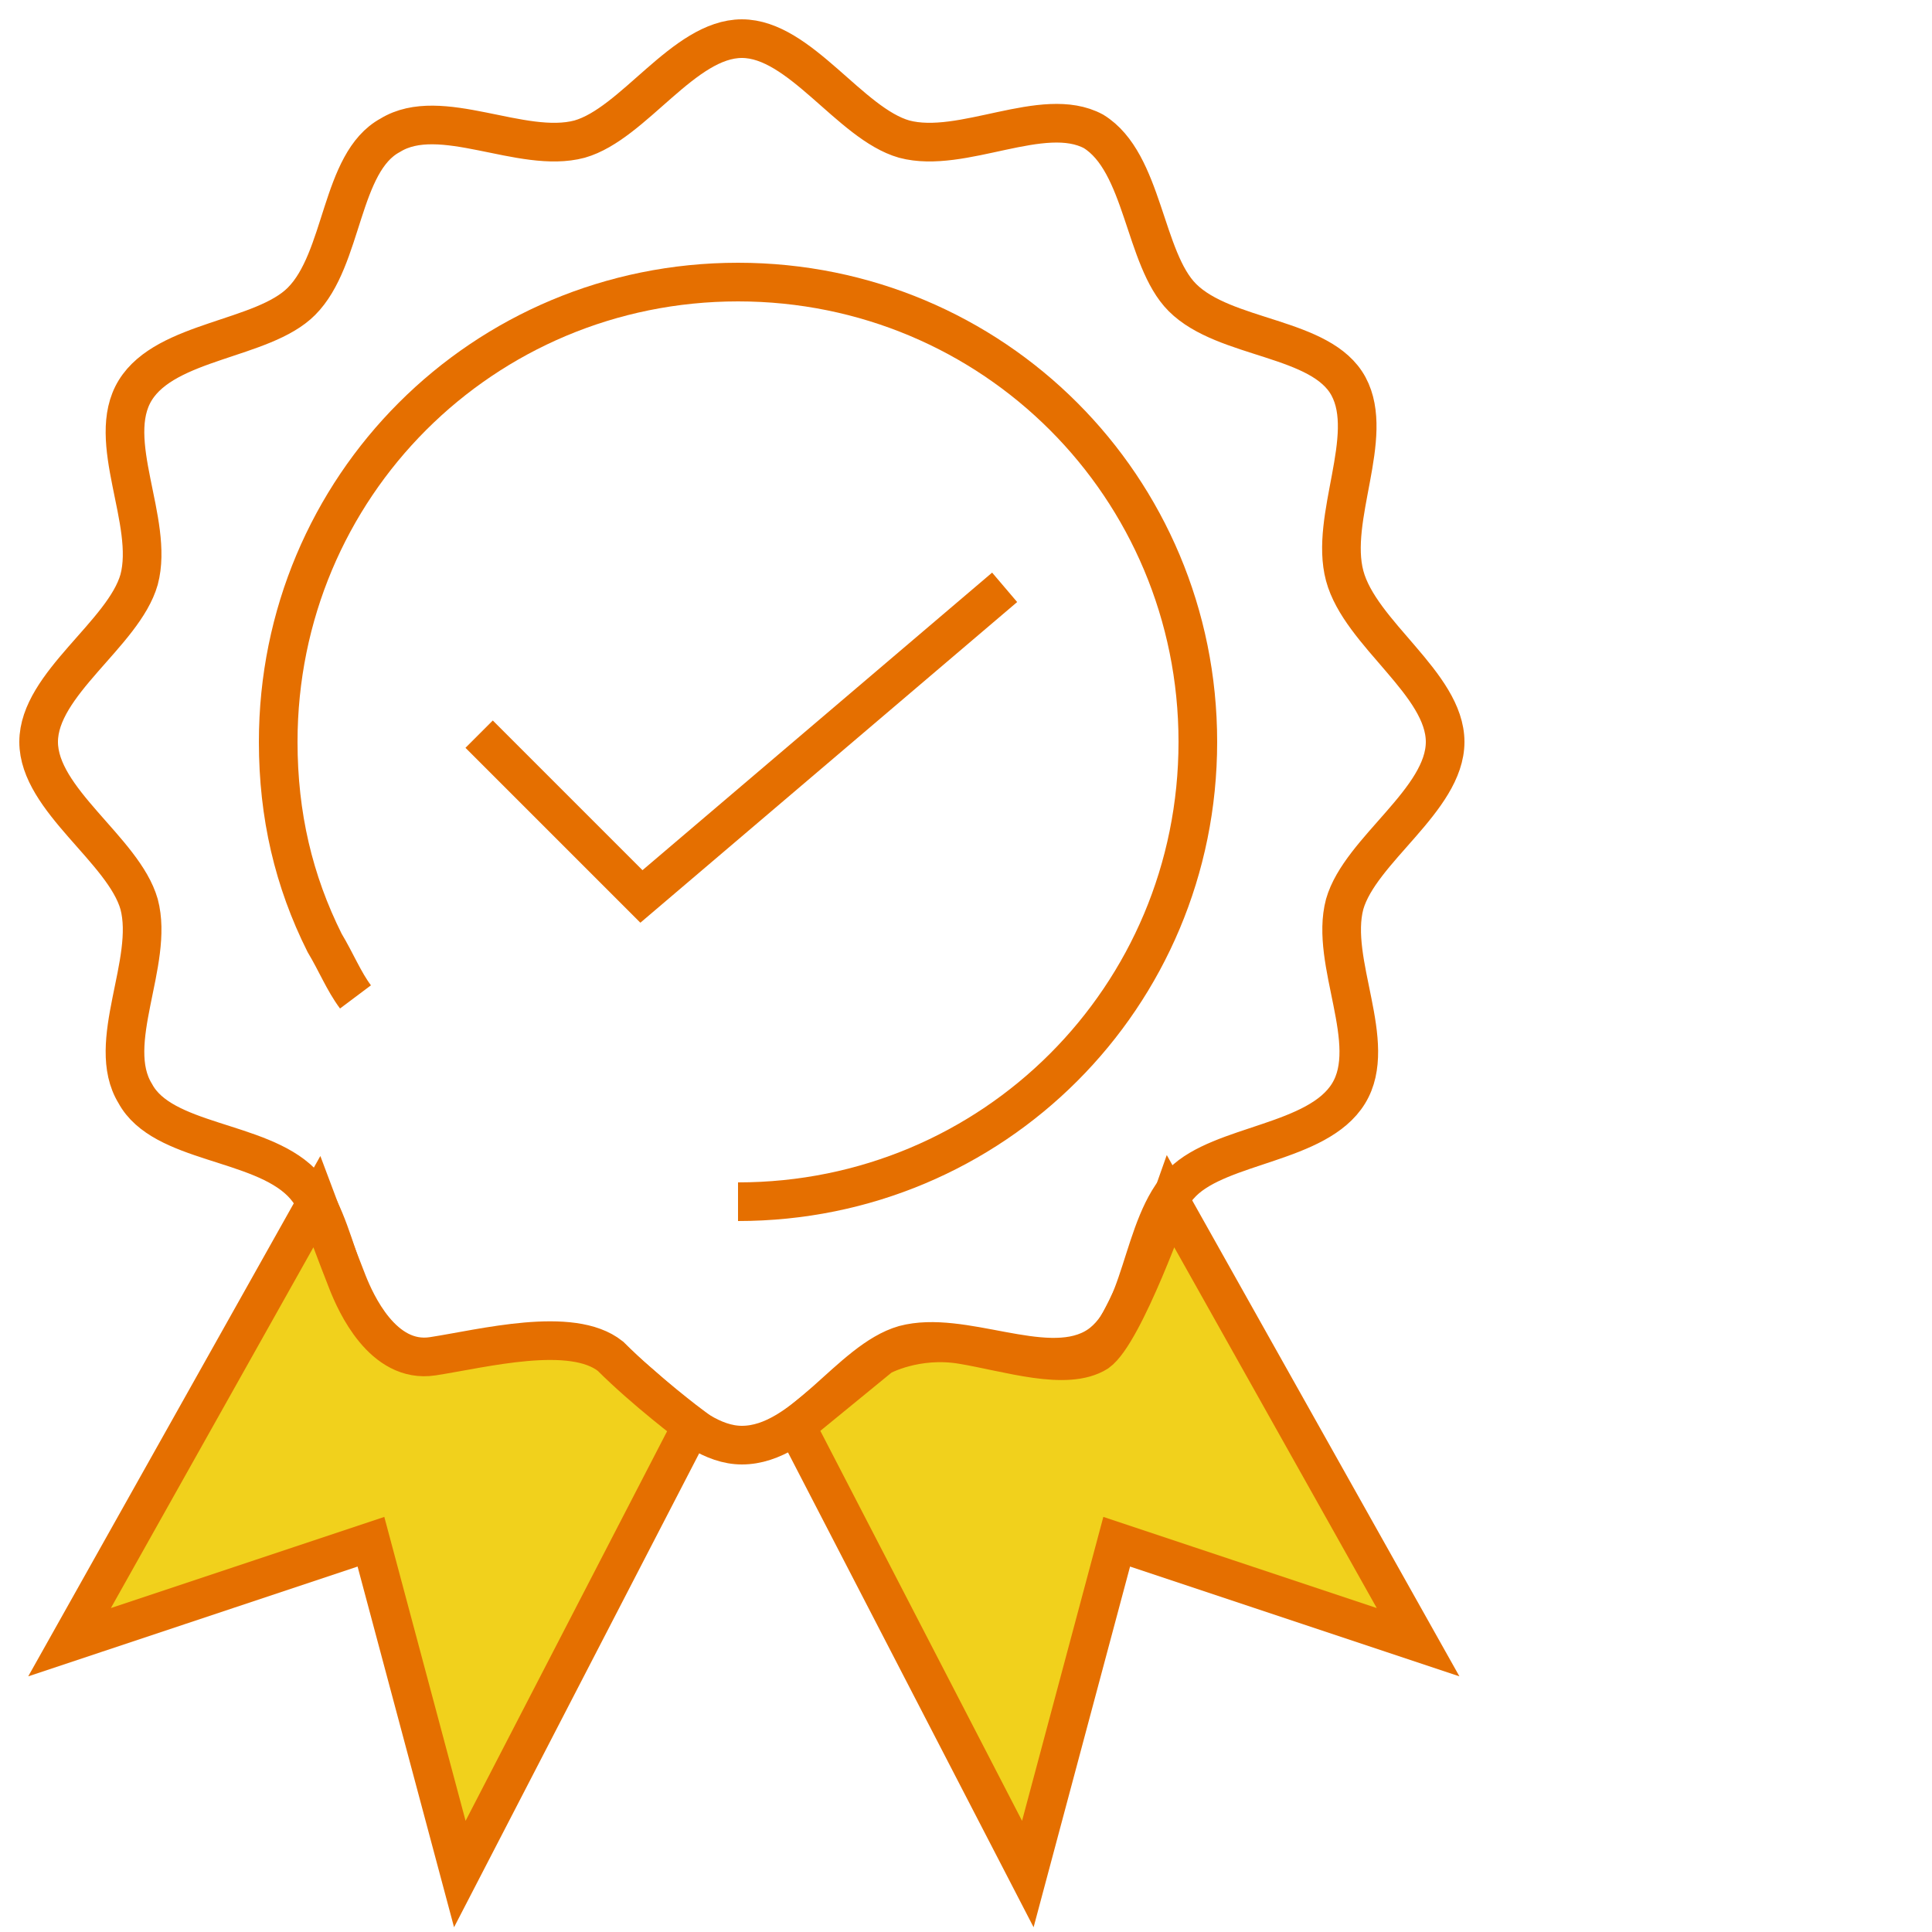 <?xml version="1.0" encoding="utf-8"?>
<!-- Generator: Adobe Illustrator 25.2.1, SVG Export Plug-In . SVG Version: 6.00 Build 0)  -->
<svg version="1.1" id="Layer_1" xmlns="http://www.w3.org/2000/svg" xmlns:xlink="http://www.w3.org/1999/xlink" x="0px" y="0px"
	 width="50px" height="50px" viewBox="0 0 50 50" style="enable-background:new 0 0 50 50;" xml:space="preserve">
<style type="text/css">
	.st0{fill:none;stroke:#E56F00;stroke-miterlimit:10;}
	.st1{fill:#F1D11C;stroke:#E56F00;stroke-miterlimit:10;}
</style>
<g>
	<path class="st0" d="M9.2,25.8c-0.3-0.4-0.5-0.9-0.8-1.4c-0.8-1.6-1.2-3.3-1.2-5.2c0-6.6,5.3-11.9,11.9-11.9s11.9,5.3,11.9,11.9
		s-5.3,11.9-11.9,11.9"/>
	<path class="st0" d="M37.4,19.2c0,1.5-2.2,2.8-2.6,4.2c-0.4,1.5,0.9,3.6,0.1,4.9c-0.8,1.3-3.3,1.3-4.3,2.3c-1.1,1.1-1,3.6-2.3,4.3
		c-1.3,0.7-3.4-0.5-4.9-0.1c-1.4,0.4-2.6,2.6-4.2,2.6c-1.5,0-2.8-2.2-4.2-2.6c-1.5-0.4-3.6,0.9-4.9,0.1c-1.3-0.8-1.3-3.3-2.3-4.3
		c-1.1-1.1-3.6-1-4.3-2.3C2.7,27,4,24.9,3.6,23.4C3.2,22,1,20.7,1,19.2c0-1.5,2.2-2.8,2.6-4.2c0.4-1.5-0.9-3.6-0.1-4.9
		c0.8-1.3,3.3-1.3,4.3-2.3c1.1-1.1,1-3.6,2.3-4.3C11.4,2.7,13.5,4,15,3.6C16.4,3.2,17.7,1,19.2,1c1.5,0,2.8,2.2,4.2,2.6
		C24.9,4,27,2.7,28.3,3.4c1.3,0.8,1.3,3.3,2.3,4.3c1.1,1.1,3.6,1,4.3,2.3c0.7,1.3-0.5,3.4-0.1,4.9C35.2,16.4,37.4,17.7,37.4,19.2z"
		/>
	<polyline class="st0" points="12.4,19 16.6,23.2 26,15.2 	"/>
	<path class="st1" d="M30.3,31.1l6.4,11.4l-7.8-2.6l-2.3,8.6l-6-11.6l2.2-1.8c0,0,0.9-0.5,2.1-0.3s2.7,0.7,3.5,0.2
		C29.1,34.5,30.3,31.1,30.3,31.1z"/>
	<path class="st1" d="M17.9,36.9l-6,11.6l-2.3-8.6l-7.8,2.6l6.4-11.4c0,0,0.6,1.6,0.8,2.1c0.2,0.5,0.9,2.1,2.2,1.9s3.6-0.8,4.6,0
		C16.7,36,17.9,36.9,17.9,36.9z"/>
</g>
</svg>
